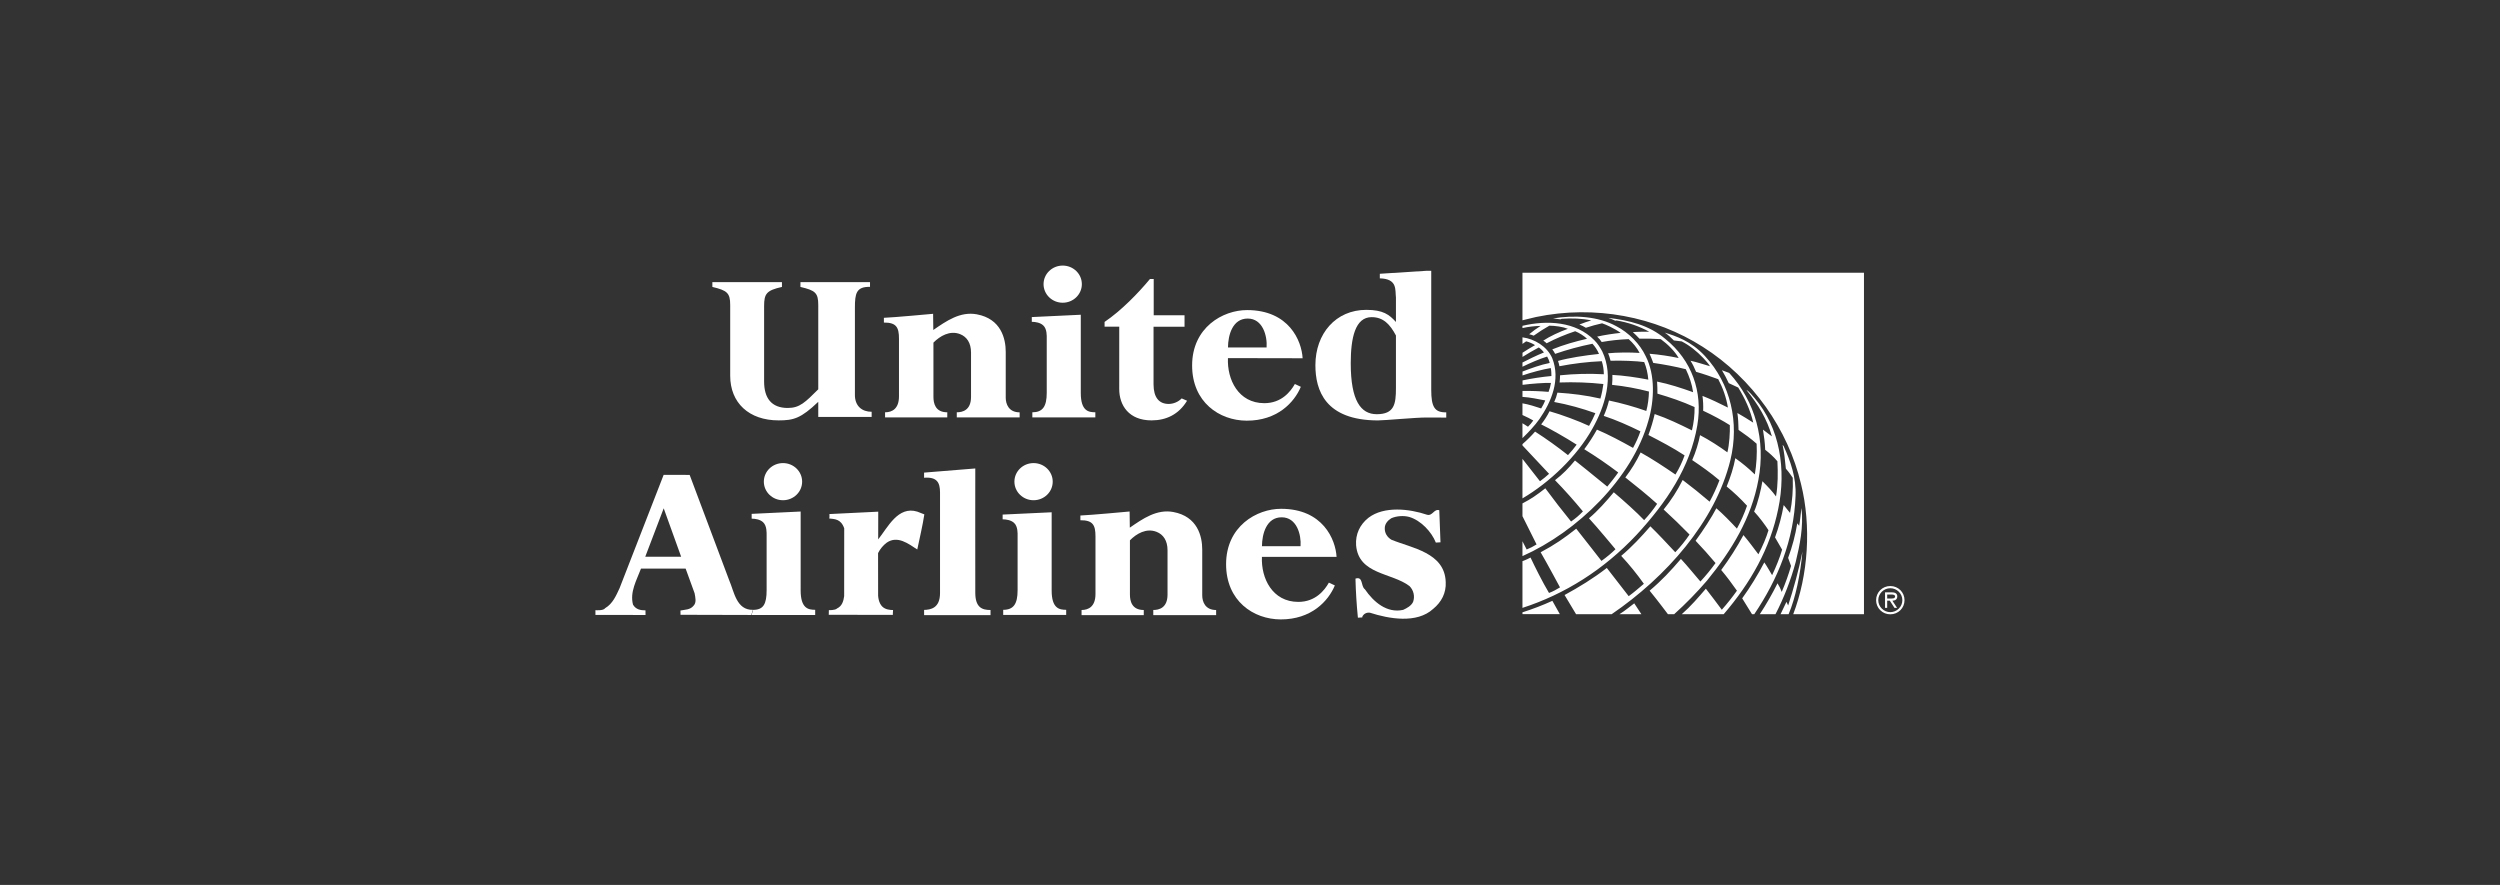 <svg width="226" height="80" viewBox="0 0 226 80" fill="none" xmlns="http://www.w3.org/2000/svg">
<rect x="0" y="0" width="226" height="80" fill="#333333" stroke="none"/>
<g clip-path="url(#clip0_5316_2728)">
<path d="M129.384 35.235C129.384 36.774 129.679 37.298 130.741 37.275V37.75C130.741 37.75 130.68 37.742 128.956 37.742C127.931 37.742 125.169 38.008 124.559 38.006C119.794 37.995 118.912 35.284 118.912 33.013C118.912 30.157 120.759 28.011 123.511 28.011C125.045 28.011 125.589 28.444 126.193 29.107V26.898C126.109 26.211 126.356 25.203 124.736 25.164V24.749L128.95 24.48H129.384V35.235ZM126.193 30.328C125.652 29.308 125.045 28.67 123.996 28.67C122.506 28.67 122.107 30.544 122.107 32.843C122.107 36.236 123.024 37.444 124.455 37.444C126.051 37.444 126.193 36.522 126.193 35.089V30.328Z" fill="white"/>
<path d="M112.751 28.031C116.524 28.04 117.67 30.807 117.757 32.386L111.007 32.373C110.918 34.3 111.94 36.442 114.29 36.447C115.844 36.45 116.666 35.404 117.056 34.713L117.596 34.967C117.008 36.373 115.47 38.041 112.689 38.028C110.235 38.017 107.761 36.359 107.768 33.027C107.773 29.613 110.529 28.025 112.751 28.031ZM112.793 28.797C111.42 28.797 111.019 30.285 111.009 31.409C111.009 31.409 114.505 31.412 114.5 31.409C114.575 30.373 114.157 28.797 112.793 28.797ZM115.865 46.764C114.492 46.762 114.092 48.251 114.081 49.374C114.081 49.374 117.576 49.378 117.57 49.374C117.646 48.341 117.229 46.764 115.865 46.764ZM115.813 45.996C119.585 45.998 120.737 48.764 120.826 50.343H114.078C113.992 52.27 115.018 54.411 117.368 54.411C118.922 54.411 119.742 53.361 120.131 52.67L120.671 52.923C120.086 54.33 118.551 56.002 115.771 55.995C113.317 55.988 110.839 54.336 110.839 51.002C110.839 47.588 113.592 45.994 115.813 45.996Z" fill="white"/>
<path d="M97.667 46.602C98.549 46.571 102.117 46.239 102.117 46.239L102.135 47.701C103.317 46.883 104.573 46.011 106.06 46.284C108.259 46.688 108.685 48.485 108.682 49.692C108.682 49.692 108.68 53.373 108.682 53.831C108.685 54.388 108.941 55.145 109.938 55.145C109.936 55.145 109.939 55.606 109.939 55.606H104.257V55.142C104.782 55.145 105.541 54.95 105.545 53.761C105.546 53.092 105.543 50.61 105.545 49.741C105.546 48.871 105.162 48.316 104.553 48.078C103.63 47.715 102.735 48.246 102.145 48.845L102.146 53.747C102.146 54.305 102.298 55.145 103.398 55.144L103.395 55.609H97.773C97.773 55.609 97.775 55.29 97.773 55.144C98.404 55.145 99.028 54.831 99.031 53.71C99.031 53.71 99.029 49.08 99.031 48.489C99.034 47.46 98.787 47.021 97.668 47.03C97.667 47.04 97.667 46.603 97.667 46.602ZM68.066 55.129C66.567 55.163 66.369 53.489 65.923 52.467L62.345 42.932L59.994 42.926L56.005 53.182C55.699 53.835 55.393 54.572 54.709 54.976C54.541 55.23 53.826 55.16 53.826 55.16L53.829 55.587L58.356 55.595L58.352 55.175C57.915 55.179 57.478 55.1 57.224 54.66C56.922 53.51 57.559 52.435 57.945 51.403H61.982L62.791 53.626C62.857 54.004 62.986 54.463 62.697 54.758C62.388 55.139 61.931 55.104 61.514 55.19L61.519 55.577L67.915 55.594M58.331 50.329L59.999 45.951L61.576 50.329H58.331ZM74.929 55.156C74.929 55.156 75.514 55.179 75.67 55.003C76.126 54.79 76.253 54.333 76.312 53.892L76.317 47.76C76.018 46.899 75.44 46.929 74.961 46.87C75.001 46.743 74.98 46.599 74.979 46.471L79.393 46.255L79.388 48.761C80.252 47.684 81.181 45.703 82.933 46.254L83.56 46.5C83.403 47.53 83.141 48.623 82.921 49.674C82.127 49.156 81.142 48.389 80.17 49.049C79.834 49.298 79.563 49.624 79.378 50L79.382 53.844C79.415 54.368 79.612 54.817 79.993 55.001C80.333 55.166 80.731 55.145 80.731 55.145L80.708 55.587L74.92 55.576L74.929 55.156Z" fill="white"/>
<path d="M68.088 55.13C69.015 55.128 69.303 54.608 69.303 53.345C69.301 53.33 69.303 48.399 69.303 48.399C69.3 48.19 69.34 47.533 68.978 47.205C68.707 46.96 68.306 46.891 67.95 46.886V46.453L72.379 46.242C72.379 46.242 72.381 53.376 72.379 53.359C72.376 55.024 73.089 55.126 73.693 55.126V55.595H67.938M83.539 55.136C84.109 55.121 84.978 54.995 84.978 53.62C84.978 53.245 84.981 45.659 84.978 44.515C84.976 43.623 84.707 43.098 83.537 43.188V42.724L88.166 42.349C88.166 42.349 88.155 51.441 88.166 53.603C88.174 54.904 88.764 55.147 89.543 55.144C89.539 55.147 89.543 55.608 89.543 55.608H83.539C83.539 55.608 83.533 55.134 83.539 55.136ZM90.69 55.128C91.617 55.127 91.992 54.612 91.991 53.357V48.447C91.99 48.24 92.028 47.589 91.666 47.264C91.396 47.022 90.994 46.951 90.638 46.946V46.518L95.07 46.31C95.07 46.31 95.072 52.028 95.07 53.371C95.066 55.025 95.781 55.127 96.383 55.126V55.591L90.69 55.592V55.128ZM93.434 45.221C94.391 45.221 95.165 44.47 95.165 43.541C95.165 42.614 94.391 41.863 93.434 41.863C92.478 41.863 91.703 42.614 91.703 43.541C91.703 44.469 92.478 45.221 93.434 45.221Z" fill="white"/>
<path d="M70.783 45.221C71.738 45.221 72.513 44.47 72.513 43.541C72.513 42.614 71.738 41.863 70.783 41.863C69.827 41.863 69.051 42.614 69.051 43.541C69.052 44.469 69.827 45.221 70.783 45.221ZM122.534 52.307C123.247 52.07 123.002 52.998 123.383 53.267C124.171 54.419 125.378 55.459 126.847 55.131C127.183 54.979 127.579 54.766 127.745 54.408C127.831 54.163 127.845 53.899 127.787 53.647C127.729 53.394 127.6 53.163 127.417 52.98C125.808 51.755 122.825 51.949 122.592 49.3C122.52 48.291 122.932 47.426 123.705 46.81C125.124 45.723 127.419 45.998 129.001 46.532C129.506 46.673 129.626 45.978 130.111 46.123L130.22 49.024L129.8 49.05C129.412 48.063 128.437 47.042 127.404 46.734C126.899 46.592 126.227 46.64 125.764 46.854C125.452 47.048 125.182 47.364 125.184 47.742C125.167 48.185 125.402 48.561 125.781 48.79C127.618 49.551 130.607 49.946 130.693 52.615C130.744 53.602 130.31 54.428 129.559 55.043C128.077 56.403 125.55 55.94 123.842 55.389C123.549 55.349 123.276 55.477 123.152 55.752V55.815L122.754 55.84C122.637 54.665 122.563 53.487 122.534 52.307Z" fill="white"/>
<path d="M168.503 24.655V55.523H162.108C163.459 51.977 163.764 47.592 162.811 43.747C161.655 38.861 158.458 34.217 153.925 31.351C149.645 28.625 144.207 27.551 138.86 28.656L137.63 28.954V24.655H168.503ZM146.128 29.496C144.488 28.59 142.327 28.459 140.39 28.788L141.075 28.866L141.173 28.82C142.07 28.754 143.013 28.784 143.85 28.966C143.576 29.043 143.107 29.2 142.776 29.337C142.96 29.406 143.198 29.526 143.363 29.63C143.844 29.47 144.333 29.336 144.829 29.227C145.151 29.327 145.987 29.71 146.506 30.092C145.892 30.155 145.055 30.276 144.381 30.431C144.54 30.573 144.677 30.736 144.794 30.919C145.598 30.776 146.411 30.689 147.228 30.657C147.647 31.019 147.988 31.454 148.221 31.905C147.314 31.843 146.105 31.86 145.367 31.938C145.441 32.073 145.548 32.408 145.593 32.613C146.51 32.574 148.008 32.639 148.635 32.731C148.841 33.228 148.961 33.76 149.007 34.32C147.957 34.112 146.724 33.939 145.76 33.893C145.771 34.203 145.758 34.5 145.73 34.791C146.876 34.909 147.989 35.116 149.066 35.396C149.053 35.944 148.974 36.624 148.826 37.15C147.723 36.763 146.596 36.448 145.452 36.206C145.337 36.683 145.179 37.148 144.979 37.596C146.108 37.972 147.225 38.464 148.294 38.993C148.115 39.51 147.891 40.011 147.626 40.49C146.555 39.892 145.455 39.302 144.363 38.837C144.022 39.454 143.639 40.047 143.217 40.611C144.274 41.261 145.298 41.962 146.287 42.711C145.986 43.148 145.559 43.675 145.297 43.99C144.342 43.194 142.378 41.628 142.378 41.628C141.795 42.328 141.302 42.847 140.573 43.408C141.453 44.314 142.294 45.256 143.096 46.232C142.772 46.574 142.413 46.88 142.024 47.146C141.224 46.163 140.448 45.162 139.697 44.142C138.911 44.758 138.431 45.093 137.63 45.509V46.662L138.906 49.216C138.622 49.395 138.322 49.548 138.011 49.673L137.63 48.93V50.273C142.553 48.085 147.559 43.266 149.017 38.028C149.55 36.221 149.646 33.89 148.773 32.204C148.261 31.096 147.225 30.061 146.128 29.496ZM145.395 28.737C145.609 28.806 145.815 28.903 146.019 28.992L146.134 28.972C147.17 29.142 148.169 29.486 149.091 29.988C148.602 29.991 148.095 29.984 147.607 30.023C147.812 30.208 148.027 30.421 148.206 30.616C148.849 30.603 149.493 30.617 150.135 30.659C150.759 31.118 151.397 31.734 151.752 32.367C150.883 32.183 150.004 32.053 149.119 31.98C149.236 32.247 149.353 32.523 149.453 32.806C150.448 32.952 151.437 33.133 152.398 33.377C152.713 34.034 152.956 34.727 153.058 35.456C151.999 35.077 150.912 34.72 149.799 34.494C149.828 34.849 149.829 35.223 149.832 35.587C150.981 35.921 152.103 36.305 153.19 36.798C153.199 37.508 153.119 38.216 152.952 38.907C151.856 38.361 150.742 37.824 149.583 37.43C149.436 38.073 149.246 38.706 149.015 39.325C150.129 39.899 151.235 40.48 152.288 41.167C152.073 41.772 151.796 42.352 151.461 42.899C150.427 42.193 149.392 41.505 148.312 40.903C147.932 41.703 147.468 42.459 146.929 43.161C147.892 43.922 148.875 44.708 149.804 45.548C149.455 46.071 149.062 46.564 148.63 47.021C147.952 46.308 146.824 45.296 145.886 44.501C145.221 45.306 144.433 46.194 143.641 46.854C144.245 47.488 146.039 49.65 146.039 49.65C145.679 50.008 145.234 50.374 144.772 50.706C144.772 50.706 142.944 48.357 142.49 47.793C141.409 48.651 140.54 49.253 139.274 49.925C139.78 50.782 141.024 53.099 141.024 53.099C140.705 53.296 140.367 53.481 140.031 53.603C139.446 52.626 138.739 51.21 138.36 50.401C137.997 50.601 137.63 50.73 137.63 50.73V54.953C141.447 53.716 144.963 51.523 147.943 48.35C150.657 45.41 152.801 42.234 153.439 38.44C153.947 35.414 152.945 32.567 150.544 30.639C149.088 29.394 147.281 28.957 145.395 28.737ZM144.125 30.754C142.453 29.061 139.887 28.922 137.63 29.453V29.659C138.17 29.537 138.72 29.472 139.273 29.462C138.911 29.688 138.565 29.94 138.238 30.214C138.374 30.244 138.52 30.289 138.647 30.345C139.101 30.018 139.574 29.716 140.061 29.442C140.594 29.444 141.285 29.544 141.737 29.724C140.994 29.992 140.093 30.404 139.511 30.794C139.624 30.858 139.726 30.939 139.814 31.033C140.644 30.6 141.508 30.236 142.397 29.943C142.794 30.102 143.221 30.386 143.467 30.623C142.393 30.877 141.362 31.16 140.325 31.583C140.428 31.699 140.532 31.878 140.584 31.989C141.687 31.61 142.814 31.304 143.957 31.074C144.167 31.299 144.417 31.66 144.549 31.995C143.279 32.128 141.823 32.349 140.846 32.628C140.905 32.795 140.942 32.954 140.972 33.107C142.236 32.861 143.516 32.709 144.802 32.652C144.921 33.025 144.984 33.425 144.986 33.833C143.667 33.761 142.344 33.792 141.03 33.927C141.031 34.081 141.01 34.386 140.989 34.576C142.31 34.528 143.632 34.574 144.946 34.715C144.897 35.1 144.802 35.601 144.677 36.032C143.345 35.729 142.13 35.581 140.79 35.494C140.725 35.785 140.628 36.069 140.5 36.34C141.756 36.57 143.012 36.918 144.222 37.351C144.055 37.744 143.862 38.128 143.65 38.501C142.743 38.072 141.135 37.473 140.078 37.177C139.868 37.599 139.614 37.997 139.32 38.365C140.08 38.734 141.536 39.556 142.53 40.197C142.292 40.518 142.026 40.849 141.744 41.143C140.789 40.386 139.797 39.677 138.771 39.017C138.437 39.4 138.02 39.816 137.63 40.147V40.267L140.037 42.833C139.775 43.072 139.499 43.296 139.213 43.505L137.63 41.481V45.055C140.076 43.618 142.554 41.265 143.945 38.766C145.082 36.768 145.939 34.06 144.842 31.763C144.644 31.408 144.438 31.062 144.125 30.754ZM151.319 30.777L152.03 30.863C152.743 31.232 153.394 31.753 153.984 32.373C154.2 32.612 154.432 32.85 154.584 33.107C153.997 32.942 153.426 32.741 152.821 32.61C153.026 32.93 153.173 33.245 153.325 33.613C154.001 33.804 154.67 34.041 155.328 34.278C155.75 35.075 156.057 35.938 156.203 36.844C155.447 36.466 154.689 36.096 153.904 35.788C153.965 36.233 153.984 36.691 153.965 37.131C154.821 37.525 155.783 38.053 156.377 38.432C156.397 39.062 156.338 40.177 156.154 40.891C155.47 40.39 154.481 39.749 153.683 39.338C153.574 39.953 153.284 40.914 152.975 41.592C153.814 42.156 154.642 42.737 155.437 43.418C155.186 44.082 154.89 44.728 154.55 45.352C153.758 44.673 152.945 44.019 152.113 43.391C151.639 44.341 151.063 45.236 150.394 46.06C151.195 46.793 151.976 47.548 152.735 48.325C152.359 48.873 151.937 49.413 151.444 49.923C150.711 49.136 149.96 48.33 149.193 47.579C148.397 48.498 147.499 49.459 146.556 50.251C147.294 51.046 147.979 51.889 148.606 52.775C148.139 53.174 147.703 53.553 147.234 53.894L145.256 51.343C144.034 52.292 142.739 53.08 141.437 53.79L142.476 55.523H145.695C150.612 52.162 155.057 47.175 156.425 41.606C157.252 38.197 156.467 34.713 154.117 32.175C152.866 30.825 151.476 30.371 150.496 30.07C150.746 30.235 151.037 30.489 151.319 30.777ZM137.631 30.494V31.089L137.965 30.856C138.241 30.923 138.557 31.06 138.768 31.2C138.385 31.424 137.991 31.648 137.634 31.889V32.264C138.114 31.962 138.605 31.678 139.105 31.411C139.284 31.525 139.446 31.693 139.57 31.863C138.932 32.117 138.043 32.551 137.63 32.771V33.152C138.337 32.811 139.119 32.463 139.862 32.233C139.96 32.402 140.053 32.616 140.091 32.812C139.3 32.964 138.384 33.298 137.634 33.588V33.94C138.424 33.665 139.493 33.384 140.189 33.272C140.242 33.498 140.246 33.785 140.248 33.992C139.371 34.073 138.5 34.206 137.638 34.389V34.789C138.398 34.687 139.659 34.594 140.208 34.615C140.163 34.892 140.09 35.164 139.989 35.426C139.206 35.358 138.42 35.329 137.633 35.34C137.63 35.34 137.63 35.875 137.63 35.878C138.324 35.918 139.081 36.084 139.691 36.2C139.589 36.451 139.466 36.693 139.321 36.923C138.845 36.763 138.15 36.543 137.63 36.461V37.518C137.964 37.666 138.444 37.907 138.607 38.012C138.468 38.216 138.308 38.405 138.13 38.576C137.91 38.426 137.629 38.262 137.629 38.262L137.63 39.608C138.187 39.064 138.734 38.491 139.166 37.884C140.242 36.331 141.095 34.317 140.32 32.373C139.852 31.309 138.717 30.639 137.631 30.494ZM155.661 33.468C155.886 33.848 156.101 34.239 156.28 34.637L157.137 35.035C157.746 36.025 158.231 37.073 158.495 38.208C158.023 37.911 157.541 37.601 157.059 37.336C157.134 37.852 157.153 38.318 157.164 38.862C157.709 39.241 158.274 39.642 158.799 40.112C158.845 41.04 158.79 41.971 158.636 42.888C158.088 42.353 157.498 41.862 156.872 41.421C156.725 42.235 156.431 43.154 156.09 43.978C156.746 44.511 157.362 45.093 157.931 45.718C157.686 46.433 157.38 47.125 157.017 47.788C156.435 47.16 155.796 46.501 155.159 45.947C154.769 46.708 153.977 47.936 153.28 48.883C153.903 49.537 154.505 50.209 155.085 50.901C154.662 51.484 154.205 52.041 153.716 52.569C153.125 51.887 152.572 51.19 151.955 50.526C151.023 51.61 150.241 52.458 149.125 53.397C149.786 54.195 150.78 55.523 150.78 55.523H151.345C152.395 54.579 153.384 53.568 154.304 52.497C156.556 49.747 158.336 46.802 158.958 43.383C159.634 39.796 158.691 36.305 156.32 33.713L155.661 33.468ZM157.912 35.261L157.903 35.287C158.933 36.553 159.747 37.911 160.173 39.419L160.165 39.438L159.371 38.838C159.471 39.45 159.552 40.018 159.573 40.66C159.946 40.944 160.357 41.313 160.677 41.698C160.731 42.741 160.731 43.849 160.551 44.875C160.196 44.397 159.879 44.057 159.321 43.501C159.197 44.258 158.917 45.448 158.573 46.246C159.059 46.774 159.559 47.442 159.872 47.931C159.689 48.558 159.335 49.4 158.958 50.106C158.509 49.53 158.194 49.059 157.607 48.371C157.014 49.47 156.342 50.526 155.596 51.529C156.106 52.131 156.571 52.761 157.019 53.399C156.594 53.997 156.137 54.572 155.651 55.122C155.185 54.483 154.692 53.847 154.209 53.218C153.533 54.002 152.853 54.803 152.03 55.524H155.821C158.26 52.692 160.031 49.559 160.749 46.016C161.496 42.446 160.907 38.669 158.609 35.976C158.394 35.738 158.171 35.438 157.912 35.261ZM161.146 40.224C161.292 40.907 161.357 41.471 161.442 42.365C161.725 42.675 162.064 43.193 162.064 43.193C162.107 44.256 162.025 45.321 161.82 46.365L161.246 45.657C161.073 46.653 160.811 47.631 160.463 48.58L161.103 49.689C160.914 50.349 160.55 51.263 160.199 51.995C159.962 51.608 159.735 51.184 159.493 50.842C158.905 51.971 158.237 53.056 157.494 54.09L158.382 55.524H158.587C160.731 52.338 162.169 48.827 162.318 44.833C162.389 43.16 161.865 41.706 161.236 40.313L161.146 40.224ZM162.848 45.952C162.78 46.485 162.738 47.026 162.643 47.536L162.473 47.306C162.3 48.373 162.023 49.42 161.647 50.433L161.911 51.162C161.695 51.897 161.421 52.686 161.069 53.51C160.971 53.237 160.843 52.976 160.687 52.731C160.209 53.693 159.675 54.626 159.086 55.524L160.505 55.523C161.28 54.018 161.892 52.434 162.332 50.8C162.706 49.269 163.044 47.631 162.857 45.952H162.848ZM162.94 49.864C162.64 51.424 162.103 53.356 161.649 54.735C161.594 54.627 161.543 54.517 161.496 54.406C161.285 54.835 160.962 55.523 160.962 55.523H161.691C162.321 54.041 162.761 51.905 162.94 49.864ZM140.334 54.315C139.448 54.719 138.561 55.055 137.63 55.354V55.52H141.01L140.334 54.315ZM147.736 54.541C147.385 54.793 146.938 55.191 146.397 55.524H148.383C148.383 55.524 147.952 54.882 147.736 54.541ZM169.599 54.256C169.599 53.544 170.166 52.977 170.884 52.977C171.601 52.977 172.169 53.544 172.169 54.256C172.169 54.968 171.601 55.534 170.884 55.534C170.716 55.536 170.549 55.504 170.392 55.44C170.236 55.377 170.094 55.283 169.975 55.164C169.855 55.045 169.76 54.904 169.696 54.748C169.631 54.592 169.598 54.425 169.599 54.256ZM171.973 54.256C171.973 53.653 171.471 53.175 170.884 53.175C170.298 53.175 169.796 53.653 169.796 54.256C169.796 54.858 170.298 55.338 170.884 55.338C171.471 55.338 171.973 54.858 171.973 54.256ZM171.494 54.949H171.258L170.839 54.302H170.602V54.949H170.406V53.547H171.016C171.268 53.547 171.514 53.617 171.514 53.917C171.514 54.193 171.321 54.295 171.071 54.302L171.494 54.949ZM170.839 54.105C171.012 54.105 171.317 54.138 171.317 53.915C171.317 53.771 171.127 53.743 170.976 53.743H170.602V54.105H170.839ZM93.324 37.272C94.252 37.27 94.627 36.756 94.625 35.501V30.593C94.623 30.385 94.663 29.733 94.3 29.409C94.031 29.167 93.628 29.097 93.274 29.091V28.663L97.703 28.453C97.703 28.453 97.705 34.171 97.703 35.516C97.7 37.171 98.415 37.27 99.019 37.269V37.735H93.324V37.272ZM96.068 27.367C97.025 27.367 97.799 26.614 97.799 25.686C97.799 24.76 97.025 24.008 96.068 24.008C95.113 24.008 94.337 24.76 94.337 25.686C94.337 26.614 95.113 27.367 96.068 27.367ZM79.904 28.73C80.786 28.7 84.353 28.368 84.353 28.368L84.371 29.831C85.553 29.012 86.81 28.139 88.297 28.413C90.496 28.818 90.921 30.614 90.918 31.82C90.918 31.82 90.916 35.502 90.918 35.959C90.921 36.515 91.178 37.274 92.175 37.276C92.173 37.274 92.176 37.734 92.176 37.734H86.493V37.271C87.019 37.274 87.778 37.078 87.781 35.891C87.783 35.221 87.779 32.739 87.781 31.869C87.783 31 87.4 30.444 86.79 30.205C85.866 29.845 84.972 30.376 84.382 30.974L84.383 35.875C84.383 36.435 84.533 37.274 85.635 37.272L85.633 37.735H80.01V37.272C80.641 37.274 81.264 36.961 81.268 35.838V30.619C81.271 29.589 81.024 29.151 79.905 29.16L79.904 28.73ZM99.854 29.101C101.359 28.085 102.905 26.491 103.959 25.219H104.295V28.499H107.082V29.535H104.28C104.28 29.535 104.275 32.756 104.28 34.744C104.283 35.929 104.772 36.518 105.661 36.517C106.099 36.508 106.517 36.328 106.825 36.016L107.31 36.227C106.574 37.442 105.454 38.001 104.109 38.003C102.051 38.007 101.174 36.646 101.178 35.152C101.18 33.88 101.18 29.532 101.18 29.532H99.854V29.101ZM77.284 35.631C77.254 36.718 77.939 37.227 78.797 37.225V37.691H73.971V36.324C72.403 37.822 71.743 38.003 70.388 38.003C67.709 38.003 66.01 36.422 66.01 33.966V27.564C66.01 26.483 65.727 26.252 64.398 25.939V25.505H70.688V25.939C69.293 26.252 69.075 26.545 69.075 27.669V34.487C69.075 35.984 69.734 36.88 71.215 36.88C72.305 36.88 72.795 36.359 73.971 35.194V27.564C73.971 26.462 73.688 26.252 72.36 25.939V25.505H78.649V25.934C77.397 25.903 77.284 26.543 77.284 27.814V35.631Z" fill="white"/>
</g>
<defs>
<clipPath id="clip0_5316_2728">
<rect width="118.343" height="32" fill="white" transform="translate(53.826 24)"/>
</clipPath>
</defs>
</svg>
